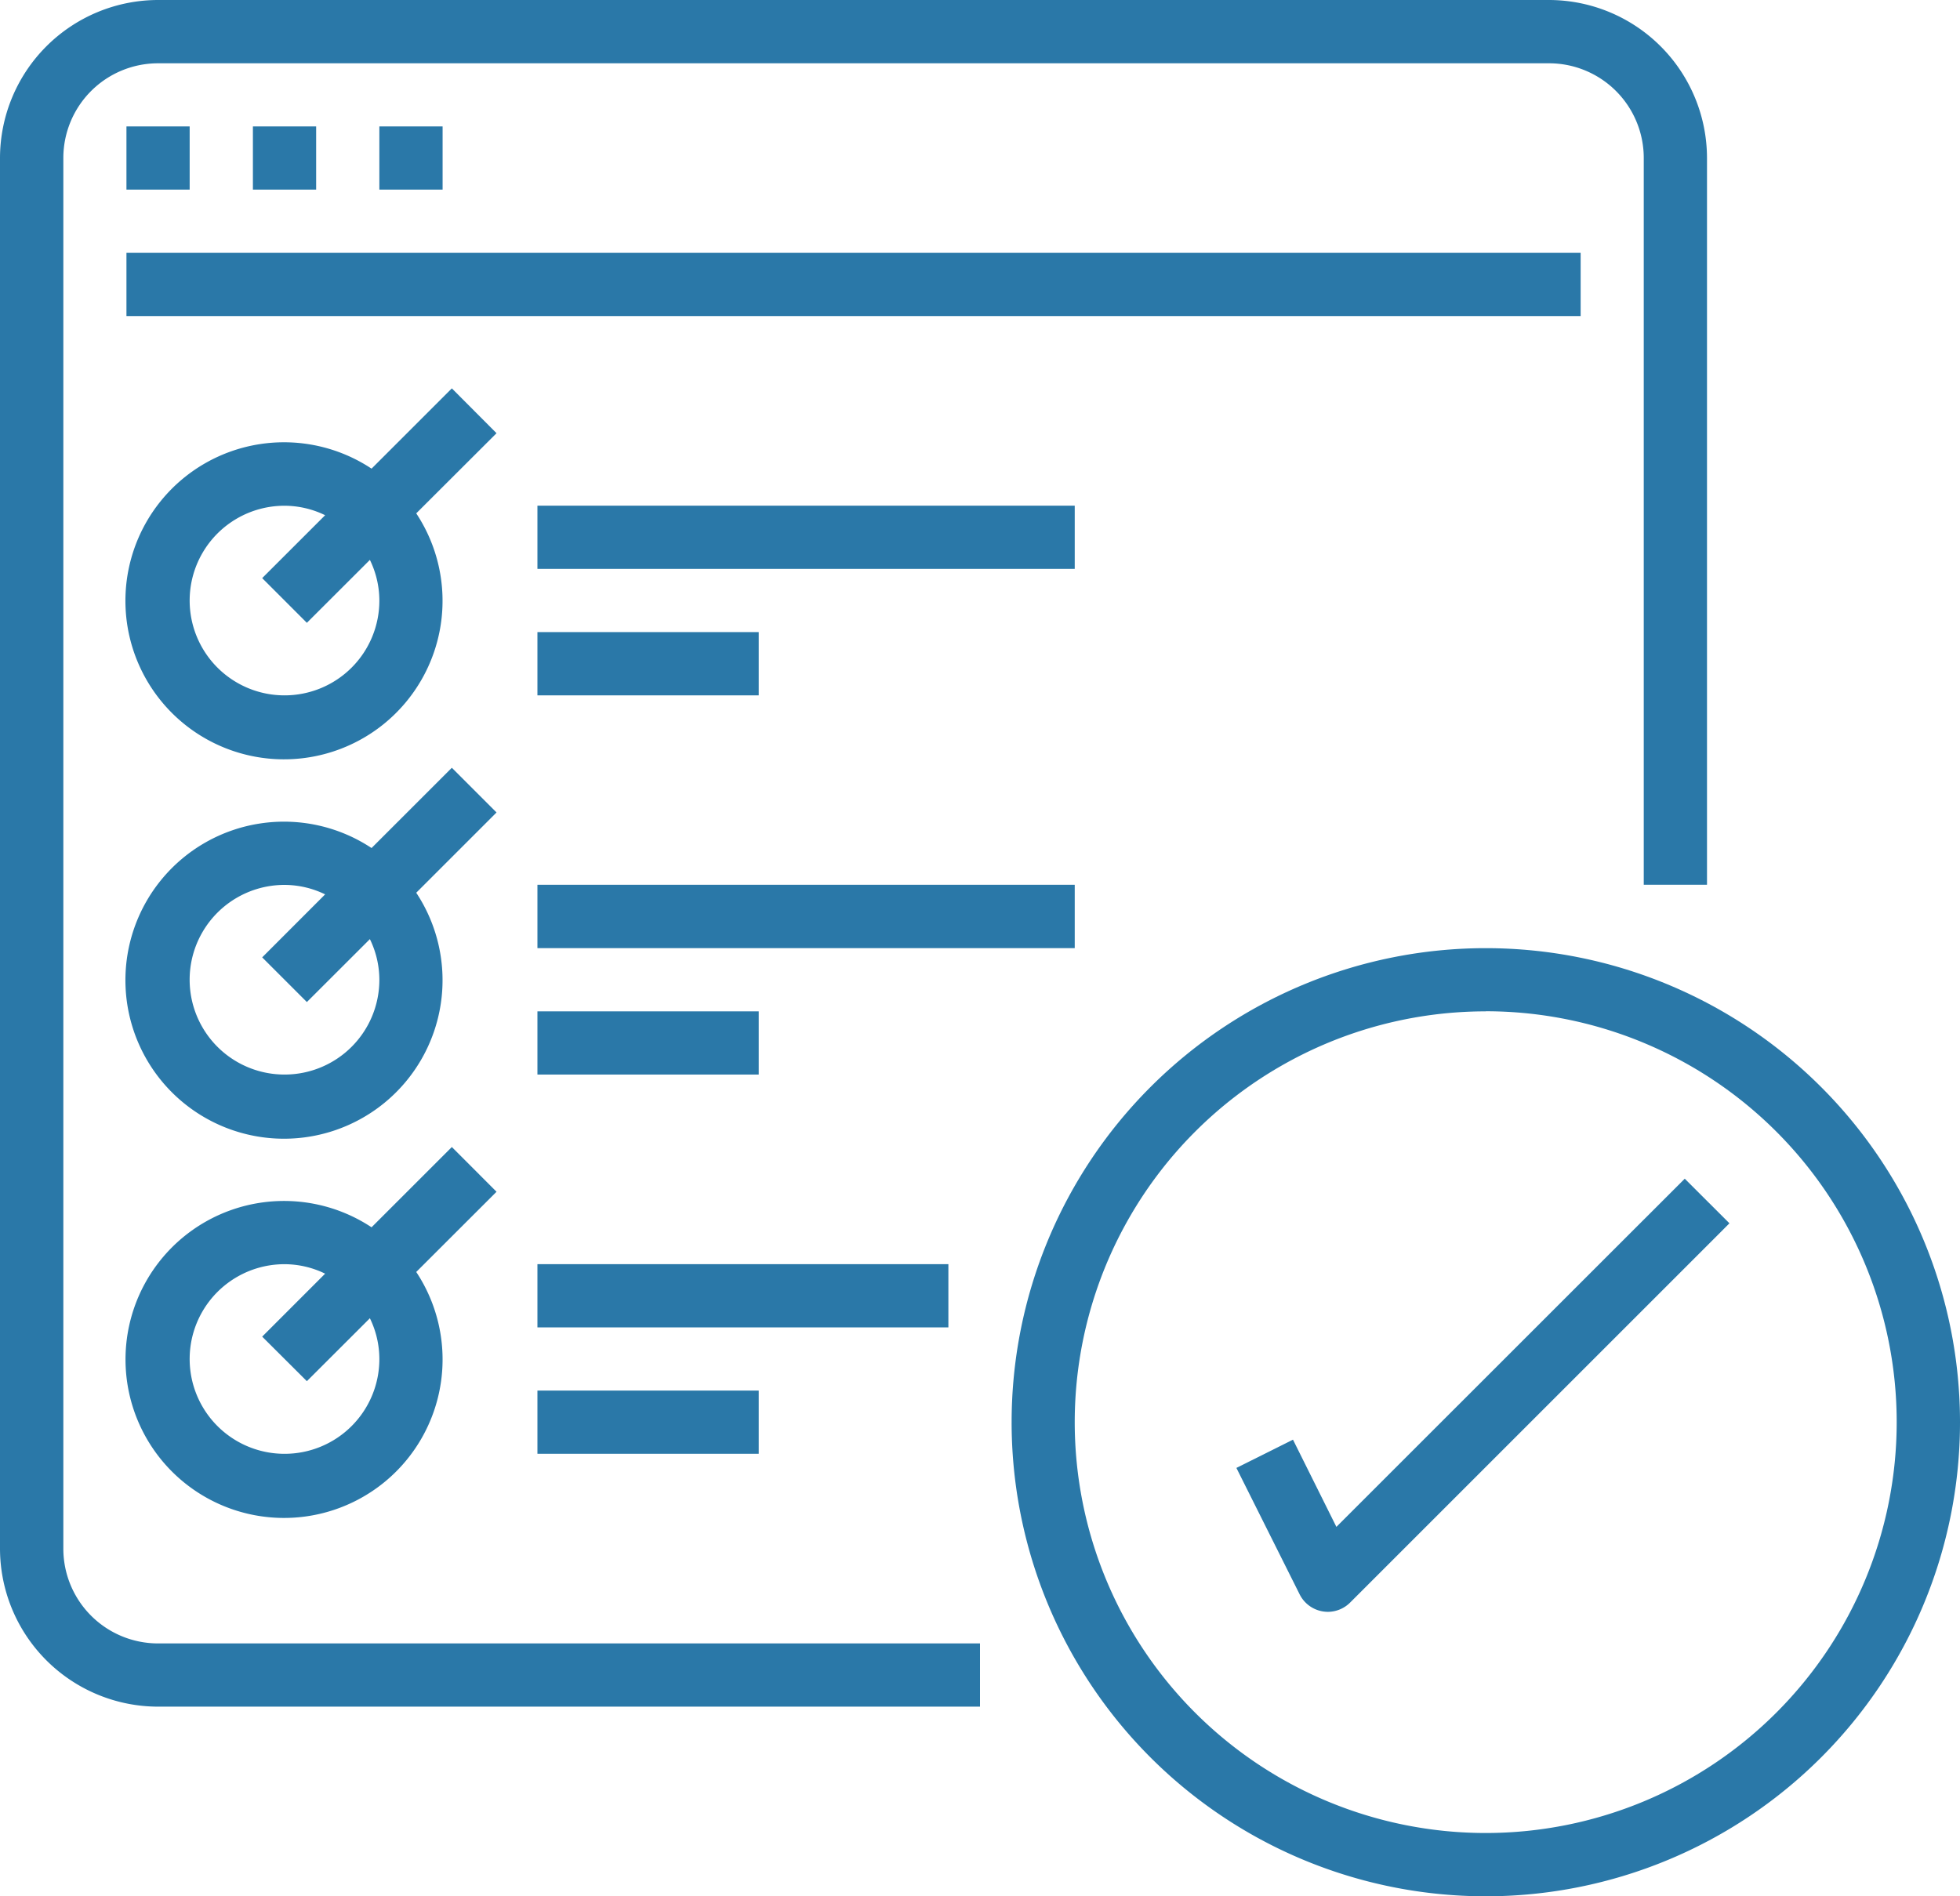 <svg xmlns="http://www.w3.org/2000/svg" width="60" height="58.065" viewBox="0 0 60 58.065"><defs><style>.a{fill:#2a78a8;}</style></defs><g transform="translate(0 -0.008)"><path class="a" d="M4.839,52.266H30V50.33H4.839a2.9,2.9,0,0,1-2.9-2.9V4.846a2.9,2.9,0,0,1,2.9-2.9H47.419a2.9,2.9,0,0,1,2.9,2.9V27.1h1.936V4.846A4.844,4.844,0,0,0,47.419.008H4.839A4.845,4.845,0,0,0,0,4.846V47.427A4.845,4.845,0,0,0,4.839,52.266Zm0,0"></path><path class="a" d="M3.871,3.879H5.806V5.814H3.871Zm0,0"></path><path class="a" d="M7.742,3.879H9.678V5.814H7.742Zm0,0"></path><path class="a" d="M11.613,3.879h1.936V5.814H11.613Zm0,0"></path><path class="a" d="M3.871,7.75H48.387V9.686H3.871Zm0,0"></path><path class="a" d="M13.832,11.9l-2.458,2.458a4.854,4.854,0,1,0,1.368,1.369L15.2,13.273ZM8.709,21.3a2.9,2.9,0,1,1,0-5.806,2.852,2.852,0,0,1,1.244.29L8.026,17.71l1.368,1.369,1.929-1.927a2.85,2.85,0,0,1,.29,1.243A2.9,2.9,0,0,1,8.709,21.3Zm0,0"></path><path class="a" d="M16.452,15.492H32.9v1.935H16.452Zm0,0"></path><path class="a" d="M16.452,19.363h6.774V21.3H16.452Zm0,0"></path><path class="a" d="M13.832,23.517l-2.458,2.458a4.854,4.854,0,1,0,1.368,1.369L15.2,24.886ZM8.709,32.911a2.9,2.9,0,0,1,0-5.807,2.855,2.855,0,0,1,1.244.29L8.026,29.323l1.368,1.368,1.929-1.927a2.851,2.851,0,0,1,.29,1.244A2.9,2.9,0,0,1,8.709,32.911Zm0,0"></path><path class="a" d="M16.452,27.1H32.9V29.04H16.452Zm0,0"></path><path class="a" d="M16.452,30.976h6.774v1.935H16.452Zm0,0"></path><path class="a" d="M13.832,35.13l-2.458,2.458a4.853,4.853,0,1,0,1.368,1.368L15.2,36.5ZM8.709,44.524a2.9,2.9,0,0,1,0-5.806,2.847,2.847,0,0,1,1.244.29L8.026,40.936,9.394,42.3l1.929-1.927a2.853,2.853,0,0,1,.29,1.244A2.9,2.9,0,0,1,8.709,44.524Zm0,0"></path><path class="a" d="M16.452,38.717h12.58v1.936H16.452Zm0,0"></path><path class="a" d="M16.452,42.588h6.774v1.935H16.452Zm0,0"></path><path class="a" d="M45.484,58.073A14.516,14.516,0,1,0,30.968,43.556,14.516,14.516,0,0,0,45.484,58.073Zm0-27.1A12.581,12.581,0,1,1,32.9,43.556,12.581,12.581,0,0,1,45.484,30.976Zm0,0"></path><path class="a" d="M39.581,44.091l-1.732.865,1.936,3.871a.967.967,0,0,0,.711.523,1.07,1.07,0,0,0,.15.013.97.97,0,0,0,.684-.284L52.942,37.466,51.574,36.1,40.91,46.761Zm0,0"></path></g></svg>